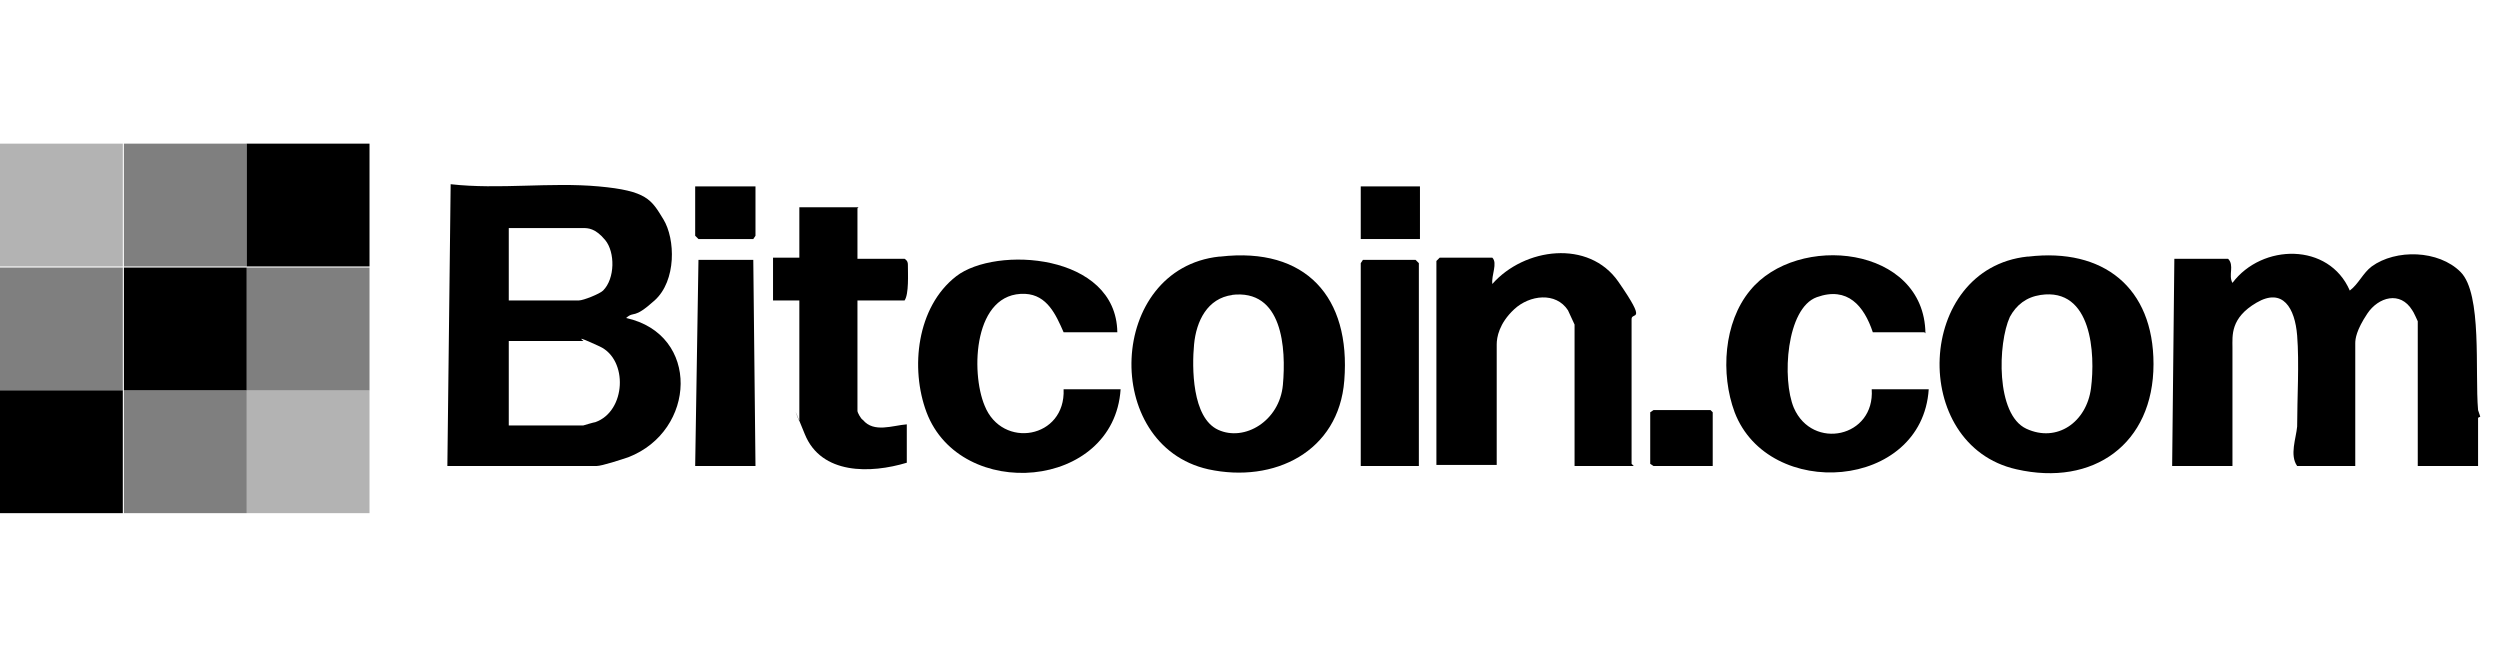 <svg width="228" height="60" viewBox="0 0 228 60" fill="none" xmlns="http://www.w3.org/2000/svg">
<path d="M33.7 13.1H22.5V24.3H33.7V13.1Z" fill="black"/>
<path opacity="0.5" d="M33.7 24.4H22.5V35.6H33.7V24.4Z" fill="black"/>
<path opacity="0.3" d="M33.7 35.6H22.5V46.8H33.7V35.6Z" fill="black"/>
<path d="M22.5 24.4H11.3V35.6H22.5V24.4Z" fill="black"/>
<path opacity="0.5" d="M22.5 13.1H11.3V24.3H22.5V13.1Z" fill="black"/>
<path opacity="0.5" d="M11.2 24.4H0V35.6H11.2V24.4Z" fill="black"/>
<path opacity="0.3" d="M11.2 13.1H0V24.3H11.2V13.1Z" fill="black"/>
<path opacity="0.5" d="M22.5 35.6H11.3V46.8H22.5V35.6Z" fill="black"/>
<path d="M11.2 35.6H0V46.8H11.2V35.6Z" fill="black"/>
<path d="M226 38.1V42.5H220.5V29.3C220.5 29.3 220.1 28.4 220 28.3C218.9 26.5 216.9 27.1 215.9 28.6C214.9 30.1 214.8 30.9 214.8 31.3V42.5H209.5C208.8 41.5 209.4 40 209.5 38.9C209.5 36.4 209.7 33.1 209.5 30.6C209.3 28.1 208.2 26.2 205.8 27.6C203.4 29 203.6 30.6 203.6 31.7V42.5H198.1L198.3 23.6H203.2C203.8 24.2 203.2 25.1 203.6 25.8C206.3 22.2 212.4 22.1 214.3 26.5C215.1 25.9 215.5 24.9 216.3 24.3C218.5 22.7 222.4 22.8 224.4 24.8C226.4 26.8 225.7 33.9 226 37.4L226.2 38L226 38.1Z" fill="black"/>
<path d="M40.8 42.5L41.1 16.8C45.5 17.3 50.2 16.6 54.6 17C59 17.4 59.4 18.2 60.5 20C61.6 21.8 61.7 25.6 59.7 27.4C57.7 29.2 57.9 28.3 57.1 29C63.9 30.5 63.5 39.3 57.3 41.7C56.7 41.9 54.9 42.5 54.4 42.5H40.8ZM46.4 27.4H52.8C53.2 27.4 54.7 26.8 55 26.5C56.1 25.4 56.1 23 55.2 21.9C54.3 20.8 53.6 20.8 53.2 20.8H46.4V27.5V27.4ZM46.4 38.8H53.2C53.2 38.8 54.2 38.5 54.3 38.5C57.1 37.5 57.3 32.8 54.7 31.6C52.1 30.4 53.3 31.1 53.2 31.1H46.4V38.9V38.8Z" fill="black"/>
<path d="M149 42.5H143.6V29.6C143.6 29.6 143.1 28.5 143 28.3C141.9 26.6 139.5 26.9 138.1 28.2C136.7 29.5 136.5 30.8 136.5 31.4V42.4H131V23.8L131.3 23.5H136.1C136.6 24 136 25.1 136.1 25.9C139 22.6 144.9 21.8 147.6 25.7C150.3 29.6 148.8 28.4 148.8 29.1V42.3L149 42.5Z" fill="black"/>
<path d="M185 23.4C191.8 22.6 196.4 26.2 196.4 33.2C196.4 40.5 190.9 44.4 183.9 42.8C174.1 40.6 174.7 24.5 184.9 23.4H185ZM186.1 26.9C184.8 27.1 183.9 27.8 183.3 28.9C182.2 31.3 182 37.8 184.8 39.1C187.6 40.4 190.3 38.5 190.7 35.4C191.1 32.3 190.8 26.2 186.1 26.9Z" fill="black"/>
<path d="M111.3 23.4C119.1 22.5 123.2 27.1 122.6 34.7C122.1 41.2 116.2 44.1 110.2 42.8C100.4 40.6 101 24.5 111.2 23.4H111.3ZM112.4 26.9C110.1 27.2 109.1 29.3 108.9 31.4C108.7 33.5 108.7 38.1 111.1 39.2C113.5 40.3 116.7 38.4 117 35.1C117.3 31.8 117 26.3 112.3 26.9H112.4Z" fill="black"/>
<path d="M101.7 30.3H97C96.3 28.7 95.5 26.9 93.5 26.8C88.8 26.6 88.5 33.9 89.8 37C91.4 41 97.2 40 97 35.5H102.2C101.6 44.7 87.6 45.8 84.5 37.6C83 33.6 83.6 28 87.2 25.2C90.8 22.4 101.8 23.1 101.9 30.3H101.7Z" fill="black"/>
<path d="M175.5 30.3H170.8C170 27.9 168.5 26.1 165.7 27.1C162.9 28.1 162.5 34.6 163.6 37.2C165.3 41.1 171 39.9 170.7 35.5H175.9C175.3 44.7 161.3 45.7 158.2 37.6C156.9 34.1 157.2 29.4 159.6 26.5C163.9 21.2 175.5 22.4 175.6 30.4L175.5 30.3Z" fill="black"/>
<path d="M78.2 19V23.6H82.5C82.8 23.8 82.8 24 82.8 24.2C82.8 25 82.9 26.8 82.5 27.4H78.2V37.5C78.2 37.6 78.5 38.2 78.7 38.3C79.7 39.5 81.4 38.8 82.7 38.7V42.2C79.4 43.2 74.9 43.3 73.4 39.6C71.9 35.9 72.9 38.5 72.9 38.4V27.4H70.5V23.5H72.9V18.9H78.3L78.2 19Z" fill="black"/>
<path d="M68.9 42.5H63.4L63.7 23.7H68.7L68.9 42.5Z" fill="black"/>
<path d="M129.4 42.5H124.1V24L124.3 23.7H129.1L129.4 24V42.5Z" fill="black"/>
<path d="M156.2 42.5H150.8L150.5 42.3V37.6L150.8 37.4H156L156.2 37.6V42.5Z" fill="black"/>
<path d="M68.9 17V21.5L68.7 21.8H63.7L63.4 21.5V17H68.9Z" fill="black"/>
<path d="M129.5 17H124.1V21.8H129.5V17Z" fill="black"/>
</svg>

